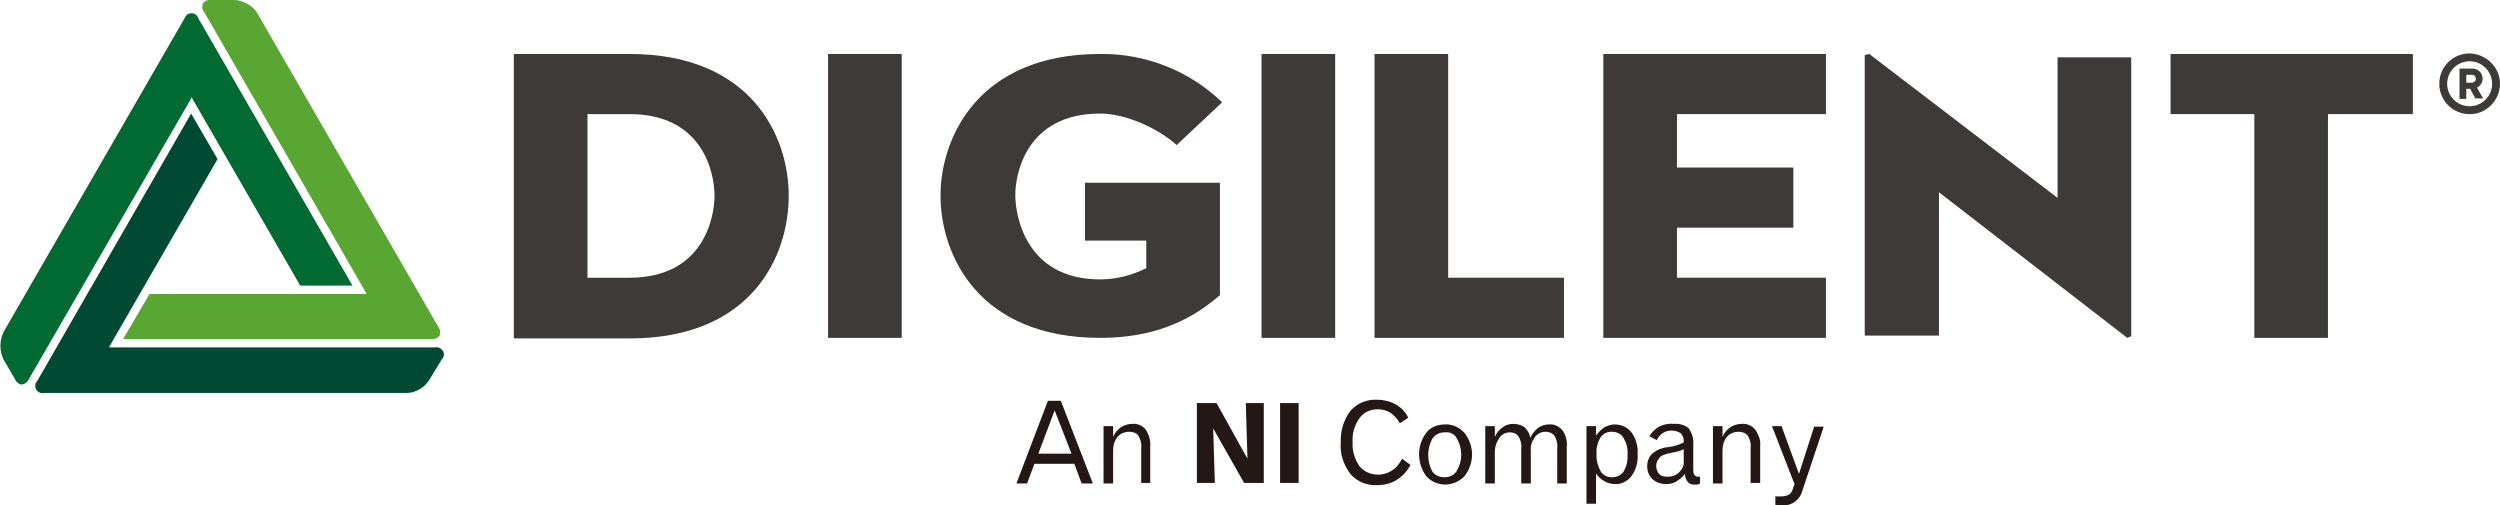 <?xml version="1.0" encoding="utf-8"?>
<!-- Generator: Adobe Illustrator 26.0.2, SVG Export Plug-In . SVG Version: 6.00 Build 0)  -->
<svg version="1.1" id="图层_1" xmlns="http://www.w3.org/2000/svg" xmlns:xlink="http://www.w3.org/1999/xlink" x="0px" y="0px"
	 viewBox="0 0 444.7 89.9" style="enable-background:new 0 0 444.7 89.9;" xml:space="preserve">
<style type="text/css">
	.st0{fill:#231815;}
	.st1{fill:#3E3A39;}
	.st2{fill:#004933;}
	.st3{fill:#006A32;}
	.st4{fill:#59A633;}
</style>
<g>
	<g>
		<path class="st0" d="M186.4,71.3h2.3l5.7,14.7h-2l-1.3-3.5h-7.1l-1.3,3.5h-1.9L186.4,71.3z M187.6,73l-2.9,7.7h5.9L187.6,73z"/>
	</g>
	<path class="st0" d="M204.6,79.3v6.6H203v-6.2c0.1-0.8-0.1-1.5-0.5-2.2c-0.4-0.5-1-0.7-1.6-0.7c-0.8,0-1.6,0.3-2.1,0.9
		c-0.6,0.7-0.8,1.6-0.8,2.5v5.8h-1.7V75.8h1.7v1.9c0.3-0.7,0.8-1.3,1.4-1.7c0.6-0.4,1.3-0.6,2-0.6c0.9-0.1,1.8,0.3,2.4,1
		C204.4,77.4,204.7,78.4,204.6,79.3"/>
	<polygon class="st0" points="212.9,85.9 212.9,71.7 216.4,71.7 221.9,81.6 221.6,71.7 224.8,71.7 224.8,85.9 221.3,85.9 
		215.8,76.2 216.1,85.9 	"/>
	<rect x="227.7" y="71.7" class="st0" width="3.3" height="14.2"/>
	<path class="st0" d="M250.5,74.3l-1.5,1c-0.4-0.8-1-1.4-1.7-1.9c-0.7-0.4-1.4-0.6-2.2-0.6c-1.3,0-2.5,0.5-3.3,1.6
		c-0.9,1.3-1.3,2.8-1.2,4.3c-0.1,1.5,0.4,3,1.2,4.2c1.4,1.7,3.9,2,5.8,0.8c0.8-0.5,1.4-1.3,1.8-2.1l1.5,1.1c-0.6,1.1-1.4,2-2.5,2.7
		c-1,0.6-2.2,0.9-3.4,0.9c-1.8,0.1-3.6-0.6-4.8-2c-1.2-1.6-1.9-3.6-1.7-5.6c-0.1-2,0.5-4,1.7-5.6c1.2-1.4,3-2.1,4.8-2
		c1.1,0,2.3,0.3,3.2,0.8C249.3,72.5,250,73.3,250.5,74.3"/>
	<path class="st0" d="M257,75.5c1.3-0.1,2.6,0.5,3.5,1.5c1.8,2.3,1.8,5.4,0,7.7c-1.8,1.9-4.8,2-6.6,0.2c-0.1-0.1-0.1-0.1-0.2-0.2
		c-1.7-2.3-1.7-5.5,0-7.7C254.4,76,255.7,75.5,257,75.5 M257,76.9c-0.9,0-1.7,0.4-2.2,1.1c-1,1.8-1,4.1,0,5.9c0.5,0.7,1.3,1,2.2,1
		c0.8,0,1.7-0.4,2.1-1.1c1.1-1.8,1.1-4,0-5.9C258.7,77.2,257.9,76.8,257,76.9"/>
	<path class="st0" d="M272.2,77.9c0.3-0.7,0.8-1.3,1.4-1.8c0.6-0.4,1.2-0.6,1.9-0.6c0.9-0.1,1.8,0.3,2.4,1c0.6,0.8,0.9,1.9,0.8,2.9
		V86h-1.7v-6.3c0.1-0.8-0.1-1.5-0.5-2.2c-0.4-0.5-1-0.7-1.6-0.7c-0.8,0-1.5,0.4-1.9,1c-0.5,0.7-0.8,1.5-0.7,2.4v5.8h-1.7v-6.2
		c0.1-0.8-0.1-1.5-0.5-2.2c-0.4-0.5-0.9-0.7-1.5-0.7c-0.8,0-1.5,0.4-1.9,1c-0.5,0.7-0.8,1.6-0.8,2.4V86h-1.7V75.8h1.7v1.9
		c0.3-0.7,0.8-1.3,1.4-1.7c0.5-0.4,1.2-0.6,1.9-0.6c0.7,0,1.4,0.2,2,0.6C271.8,76.6,272.1,77.2,272.2,77.9"/>
	<path class="st0" d="M283.9,84.2v5.4h-1.7V75.8h1.7v1.7c0.4-0.6,0.9-1.1,1.5-1.5c0.6-0.3,1.2-0.5,1.8-0.5c1.2,0,2.3,0.5,3,1.4
		c0.8,1.1,1.2,2.5,1.1,3.9c0.1,1.4-0.3,2.8-1.1,3.9c-0.7,0.9-1.8,1.5-3,1.4c-0.6,0-1.3-0.2-1.8-0.5
		C284.8,85.3,284.3,84.8,283.9,84.2 M286.7,76.8c-0.8,0-1.5,0.3-2,1c-0.5,0.9-0.8,1.9-0.7,2.9c-0.1,1.1,0.2,2.1,0.7,3.1
		c0.4,0.7,1.2,1.1,2,1.1c0.8,0,1.6-0.3,2.1-1c0.5-0.9,0.8-1.9,0.7-3c0.1-1.1-0.2-2.1-0.7-3C288.4,77.2,287.6,76.8,286.7,76.8"/>
	<path class="st0" d="M301.2,79.1v4.3c0,0.4,0,0.8,0.2,1.1c0.2,0.2,0.4,0.3,0.7,0.3h0.2h0.1V86c-0.2,0.1-0.3,0.1-0.5,0.2
		c-0.2,0-0.3,0-0.5,0c-0.5,0-0.9-0.1-1.2-0.5c-0.3-0.4-0.5-0.9-0.5-1.4c-0.4,0.6-1,1-1.6,1.4c-0.5,0.3-1.1,0.4-1.8,0.4
		c-0.9,0-1.7-0.3-2.4-0.9c-0.6-0.6-0.9-1.4-0.9-2.3c0-0.7,0.2-1.4,0.7-2c0.6-0.6,1.3-1,2.1-1.2c0.2-0.1,0.6-0.1,1.1-0.2
		c0.9-0.1,1.8-0.4,2.6-0.8c0,0,0-0.1,0-0.1c0-0.1,0-0.1,0-0.2c0-0.5-0.2-1-0.5-1.3c-0.4-0.3-1-0.5-1.5-0.5c-1.2-0.1-2.3,0.6-2.8,1.7
		l-1.3-0.7c0.4-0.7,1-1.3,1.7-1.7c0.8-0.4,1.7-0.6,2.6-0.5c1-0.1,2,0.2,2.7,0.8C301,77.1,301.3,78.1,301.2,79.1 M299.5,79.9
		c-0.6,0.3-1.3,0.5-2,0.6c-0.5,0.1-1,0.2-1.5,0.4c-0.4,0.1-0.8,0.4-1,0.8c-0.3,0.4-0.4,0.8-0.4,1.2c0,0.5,0.2,1,0.5,1.4
		c0.4,0.4,0.9,0.5,1.5,0.5c0.8,0,1.5-0.2,2.1-0.8c0.5-0.5,0.9-1.2,0.8-2L299.5,79.9z"/>
	<path class="st0" d="M313.1,79.3v6.6h-1.7v-6.2c0.1-0.8-0.1-1.5-0.5-2.2c-0.4-0.5-1-0.7-1.6-0.7c-0.8,0-1.6,0.3-2.1,0.9
		c-0.6,0.7-0.8,1.6-0.8,2.5v5.8h-1.7V75.8h1.7v1.9c0.3-0.7,0.8-1.3,1.4-1.7c0.6-0.4,1.3-0.6,2-0.6c0.9-0.1,1.8,0.3,2.4,1
		C312.9,77.4,313.2,78.4,313.1,79.3"/>
	<path class="st0" d="M315.2,75.8h1.7l3.1,8.5l2.7-8.4h1.7l-3.8,11.4c-0.4,1.6-1.9,2.7-3.5,2.6h-0.6l-0.7-0.1v-1.5h0.6h0.5
		c0.4,0,0.9-0.1,1.3-0.3c0.3-0.2,0.6-0.6,0.7-1l0.3-0.9L315.2,75.8z"/>
	<path class="st1" d="M91.4,60.1V9.6H112c21.7,0,28.3,14.7,28.3,25.2c0,10.8-6.6,25.4-28.3,25.4H91.4z M112,49.4
		c13.2,0,15.1-10.8,15.1-14.6s-1.9-14.5-15.1-14.5h-7.5v29.1H112z"/>
	<rect x="147.3" y="9.6" class="st1" width="13.1" height="50.5"/>
	<path class="st1" d="M193,42.8V32.5h24v20c-5.6,4.9-12.3,7.6-21.3,7.6c-21.7,0-28.4-14.8-28.4-25.3c0-10.3,6.7-25.2,28.4-25.2
		c8.1-0.1,15.9,3,21.7,8.6l-8.1,7.6c-3.3-3-9.1-5.6-13.6-5.6c-13.2,0-15.1,10.8-15.1,14.5s1.9,15,15.1,15c2.8,0,5.6-0.7,8.2-2v-4.9
		H193z"/>
	<rect x="224.4" y="9.6" class="st1" width="13.1" height="50.5"/>
	<polygon class="st1" points="257.6,49.4 278.2,49.4 278.2,60.1 244.5,60.1 244.5,9.6 257.6,9.6 	"/>
	<polygon class="st1" points="298.3,40.5 298.3,49.4 324.8,49.4 324.8,60.1 285.2,60.1 285.2,9.6 324.8,9.6 324.8,20.3 298.3,20.3 
		298.3,29.8 319,29.8 319,40.5 	"/>
	<polygon class="st1" points="332.5,9.6 366,35.2 366,10.2 379.1,10.2 379.1,59.8 378.4,60.1 344.9,34.2 344.9,59.7 331.7,59.7 
		331.7,9.8 	"/>
	<polygon class="st1" points="401,20.3 386.1,20.3 386.1,9.6 429.2,9.6 429.2,20.3 414.1,20.3 414.1,60.1 401,60.1 	"/>
	<path class="st1" d="M444.7,14.9c0,2.9-2.4,5.4-5.3,5.4c0,0,0,0-0.1,0c-3,0-5.4-2.4-5.4-5.4s2.4-5.4,5.4-5.4
		C442.3,9.6,444.7,12,444.7,14.9C444.7,14.9,444.7,14.9,444.7,14.9 M443.3,14.9c0-2.2-1.8-4-4-4s-4,1.8-4,4s1.8,4,4,4
		S443.3,17.1,443.3,14.9 M438.7,17.6h-1.2v-5.4h2.1c1-0.1,1.9,0.6,2,1.6c0,0.1,0,0.2,0,0.2c0,0.7-0.4,1.3-1,1.6l1.1,1.9h-1.4
		l-0.9-1.7h-0.7L438.7,17.6z M439.7,14.7c0.4,0,0.7-0.3,0.7-0.6c0,0,0,0,0-0.1c0-0.4-0.3-0.7-0.6-0.7c0,0-0.1,0-0.1,0h-1v1.4
		L439.7,14.7z"/>
	<path class="st2" d="M78.6,63.9c0.5-0.5,0.5-1.3-0.1-1.8c-0.3-0.3-0.8-0.4-1.2-0.3H19.4l0.2-0.4l19.1-33.1l-4.7-8.1L6.6,67.8
		c-0.5,0.5-0.4,1.4,0.1,1.8C7,69.9,7.5,70,7.9,69.9h64.5c0.8,0,1.6-0.3,2.3-0.7c0.7-0.4,1.3-1,1.7-1.7L78.6,63.9z"/>
	<path class="st3" d="M33.9,17.7l0.2-0.4l0.2,0.4l19.1,33.1h9.3L35.3,3.3c-0.2-0.7-0.9-1.1-1.6-0.9c-0.4,0.1-0.7,0.4-0.9,0.9
		L0.6,59.1c-0.7,1.5-0.7,3.3,0,4.8l2.1,3.6c0.2,0.5,0.7,0.9,1.2,0.9c0.5-0.1,1-0.4,1.2-0.9L33.9,17.7z"/>
	<path class="st4" d="M78,58.2L45.8,2.4c-0.4-0.7-1-1.3-1.8-1.7C43.3,0.3,42.5,0,41.7,0h-4.2c-0.5-0.1-1.1,0.2-1.4,0.6
		c-0.2,0.5-0.2,1.1,0.2,1.5L65,51.9l0.2,0.4H26.6l-4.7,8h54.9c0.5,0.1,1.1-0.2,1.4-0.6C78.4,59.2,78.3,58.6,78,58.2"/>
</g>
</svg>
